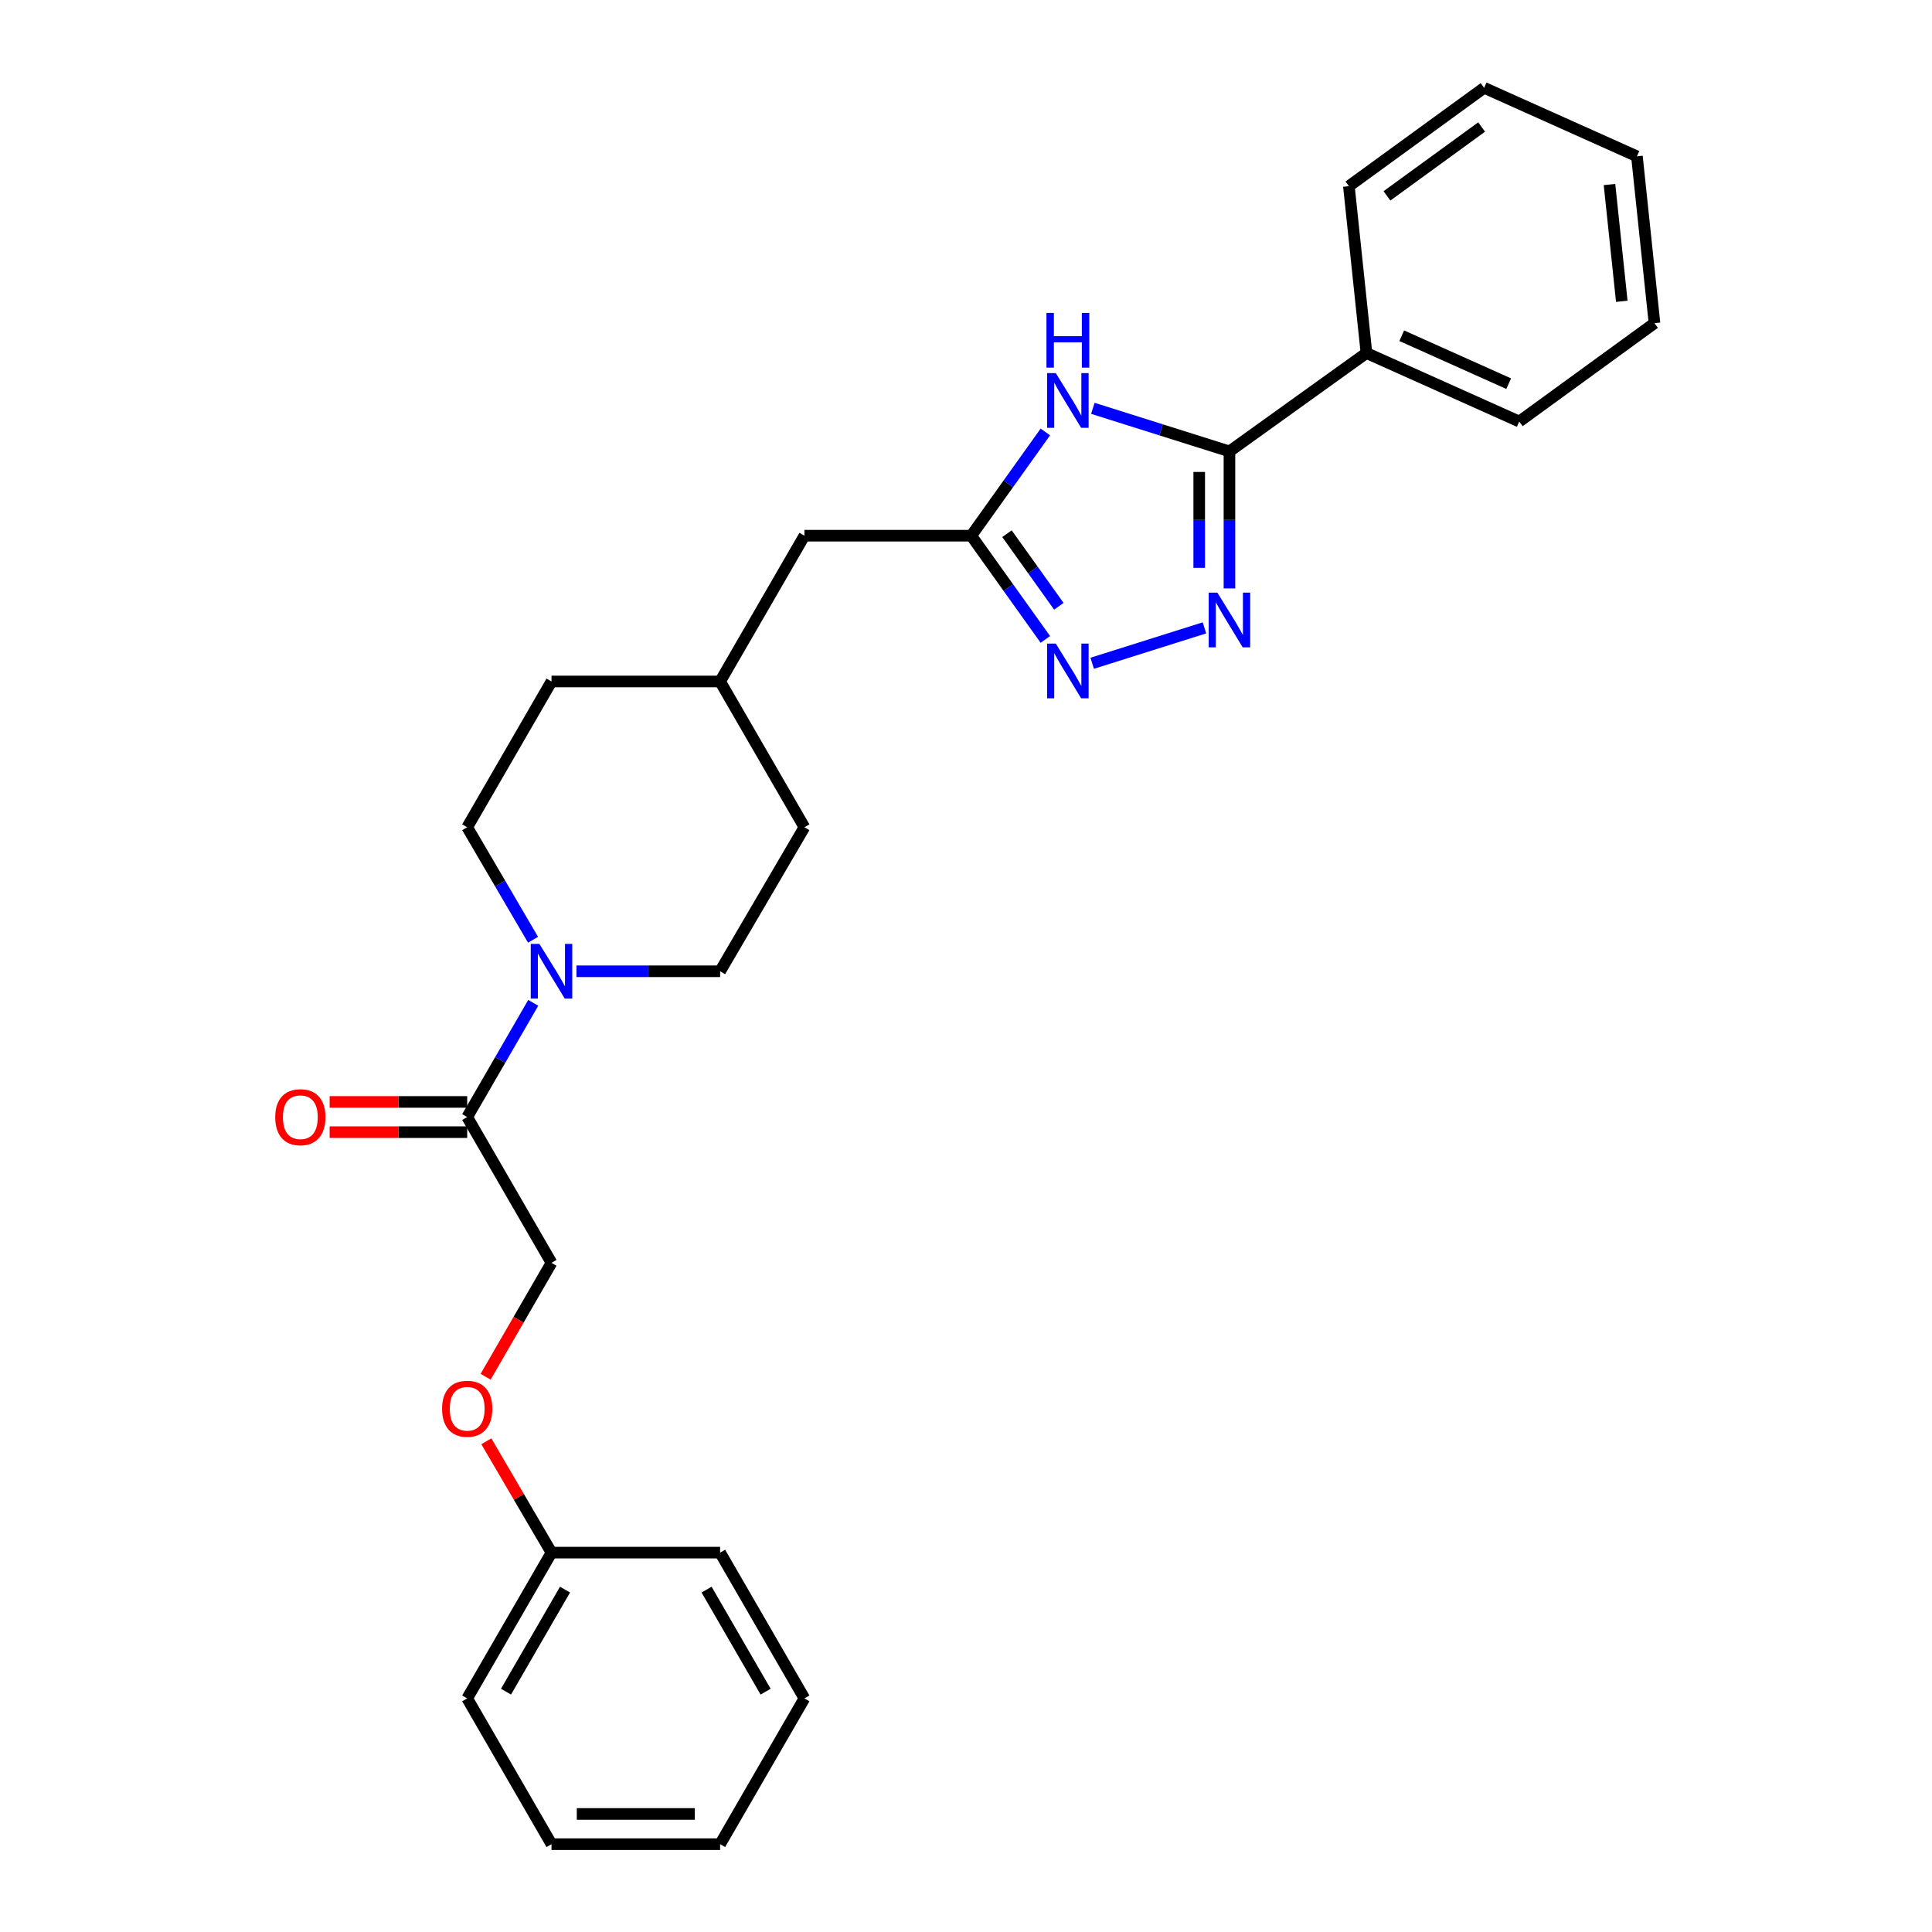 <?xml version='1.0' encoding='iso-8859-1'?>
<svg version='1.1' baseProfile='full'
              xmlns='http://www.w3.org/2000/svg'
                      xmlns:rdkit='http://www.rdkit.org/xml'
                      xmlns:xlink='http://www.w3.org/1999/xlink'
                  xml:space='preserve'
width='1000px' height='1000px' viewBox='0 0 1000 1000'>
<!-- END OF HEADER -->
<rect style='opacity:1.0;fill:#FFFFFF;stroke:none' width='1000' height='1000' x='0' y='0'> </rect>
<path class='bond-0' d='M 636.359,304.564 L 636.359,269.103' style='fill:none;fill-rule:evenodd;stroke:#0000FF;stroke-width:6px;stroke-linecap:butt;stroke-linejoin:miter;stroke-opacity:1' />
<path class='bond-0' d='M 636.359,269.103 L 636.359,233.641' style='fill:none;fill-rule:evenodd;stroke:#000000;stroke-width:6px;stroke-linecap:butt;stroke-linejoin:miter;stroke-opacity:1' />
<path class='bond-0' d='M 620.712,293.926 L 620.712,269.103' style='fill:none;fill-rule:evenodd;stroke:#0000FF;stroke-width:6px;stroke-linecap:butt;stroke-linejoin:miter;stroke-opacity:1' />
<path class='bond-0' d='M 620.712,269.103 L 620.712,244.279' style='fill:none;fill-rule:evenodd;stroke:#000000;stroke-width:6px;stroke-linecap:butt;stroke-linejoin:miter;stroke-opacity:1' />
<path class='bond-1' d='M 623.427,324.983 L 565.321,343.301' style='fill:none;fill-rule:evenodd;stroke:#0000FF;stroke-width:6px;stroke-linecap:butt;stroke-linejoin:miter;stroke-opacity:1' />
<path class='bond-2' d='M 565.66,211.353 L 601.009,222.497' style='fill:none;fill-rule:evenodd;stroke:#0000FF;stroke-width:6px;stroke-linecap:butt;stroke-linejoin:miter;stroke-opacity:1' />
<path class='bond-2' d='M 601.009,222.497 L 636.359,233.641' style='fill:none;fill-rule:evenodd;stroke:#000000;stroke-width:6px;stroke-linecap:butt;stroke-linejoin:miter;stroke-opacity:1' />
<path class='bond-3' d='M 541.077,223.587 L 521.902,250.432' style='fill:none;fill-rule:evenodd;stroke:#0000FF;stroke-width:6px;stroke-linecap:butt;stroke-linejoin:miter;stroke-opacity:1' />
<path class='bond-3' d='M 521.902,250.432 L 502.728,277.278' style='fill:none;fill-rule:evenodd;stroke:#000000;stroke-width:6px;stroke-linecap:butt;stroke-linejoin:miter;stroke-opacity:1' />
<path class='bond-4' d='M 636.359,233.641 L 707.273,182.728' style='fill:none;fill-rule:evenodd;stroke:#000000;stroke-width:6px;stroke-linecap:butt;stroke-linejoin:miter;stroke-opacity:1' />
<path class='bond-5' d='M 541.076,330.96 L 521.902,304.119' style='fill:none;fill-rule:evenodd;stroke:#0000FF;stroke-width:6px;stroke-linecap:butt;stroke-linejoin:miter;stroke-opacity:1' />
<path class='bond-5' d='M 521.902,304.119 L 502.728,277.278' style='fill:none;fill-rule:evenodd;stroke:#000000;stroke-width:6px;stroke-linecap:butt;stroke-linejoin:miter;stroke-opacity:1' />
<path class='bond-5' d='M 548.056,313.813 L 534.634,295.024' style='fill:none;fill-rule:evenodd;stroke:#0000FF;stroke-width:6px;stroke-linecap:butt;stroke-linejoin:miter;stroke-opacity:1' />
<path class='bond-5' d='M 534.634,295.024 L 521.212,276.235' style='fill:none;fill-rule:evenodd;stroke:#000000;stroke-width:6px;stroke-linecap:butt;stroke-linejoin:miter;stroke-opacity:1' />
<path class='bond-6' d='M 502.728,277.278 L 416.366,277.278' style='fill:none;fill-rule:evenodd;stroke:#000000;stroke-width:6px;stroke-linecap:butt;stroke-linejoin:miter;stroke-opacity:1' />
<path class='bond-7' d='M 275.903,486.41 L 258.861,457.296' style='fill:none;fill-rule:evenodd;stroke:#0000FF;stroke-width:6px;stroke-linecap:butt;stroke-linejoin:miter;stroke-opacity:1' />
<path class='bond-7' d='M 258.861,457.296 L 241.819,428.182' style='fill:none;fill-rule:evenodd;stroke:#000000;stroke-width:6px;stroke-linecap:butt;stroke-linejoin:miter;stroke-opacity:1' />
<path class='bond-8' d='M 276.006,519.069 L 258.912,548.625' style='fill:none;fill-rule:evenodd;stroke:#0000FF;stroke-width:6px;stroke-linecap:butt;stroke-linejoin:miter;stroke-opacity:1' />
<path class='bond-8' d='M 258.912,548.625 L 241.819,578.181' style='fill:none;fill-rule:evenodd;stroke:#000000;stroke-width:6px;stroke-linecap:butt;stroke-linejoin:miter;stroke-opacity:1' />
<path class='bond-9' d='M 298.378,502.729 L 335.554,502.729' style='fill:none;fill-rule:evenodd;stroke:#0000FF;stroke-width:6px;stroke-linecap:butt;stroke-linejoin:miter;stroke-opacity:1' />
<path class='bond-9' d='M 335.554,502.729 L 372.73,502.729' style='fill:none;fill-rule:evenodd;stroke:#000000;stroke-width:6px;stroke-linecap:butt;stroke-linejoin:miter;stroke-opacity:1' />
<path class='bond-10' d='M 241.819,578.181 L 285.456,653.633' style='fill:none;fill-rule:evenodd;stroke:#000000;stroke-width:6px;stroke-linecap:butt;stroke-linejoin:miter;stroke-opacity:1' />
<path class='bond-11' d='M 241.819,570.358 L 206.218,570.358' style='fill:none;fill-rule:evenodd;stroke:#000000;stroke-width:6px;stroke-linecap:butt;stroke-linejoin:miter;stroke-opacity:1' />
<path class='bond-11' d='M 206.218,570.358 L 170.617,570.358' style='fill:none;fill-rule:evenodd;stroke:#FF0000;stroke-width:6px;stroke-linecap:butt;stroke-linejoin:miter;stroke-opacity:1' />
<path class='bond-11' d='M 241.819,586.005 L 206.218,586.005' style='fill:none;fill-rule:evenodd;stroke:#000000;stroke-width:6px;stroke-linecap:butt;stroke-linejoin:miter;stroke-opacity:1' />
<path class='bond-11' d='M 206.218,586.005 L 170.617,586.005' style='fill:none;fill-rule:evenodd;stroke:#FF0000;stroke-width:6px;stroke-linecap:butt;stroke-linejoin:miter;stroke-opacity:1' />
<path class='bond-12' d='M 707.273,182.728 L 786.359,218.185' style='fill:none;fill-rule:evenodd;stroke:#000000;stroke-width:6px;stroke-linecap:butt;stroke-linejoin:miter;stroke-opacity:1' />
<path class='bond-12' d='M 725.537,173.769 L 780.897,198.589' style='fill:none;fill-rule:evenodd;stroke:#000000;stroke-width:6px;stroke-linecap:butt;stroke-linejoin:miter;stroke-opacity:1' />
<path class='bond-13' d='M 707.273,182.728 L 698.181,96.367' style='fill:none;fill-rule:evenodd;stroke:#000000;stroke-width:6px;stroke-linecap:butt;stroke-linejoin:miter;stroke-opacity:1' />
<path class='bond-14' d='M 241.819,428.182 L 285.456,352.73' style='fill:none;fill-rule:evenodd;stroke:#000000;stroke-width:6px;stroke-linecap:butt;stroke-linejoin:miter;stroke-opacity:1' />
<path class='bond-15' d='M 372.73,502.729 L 416.366,428.182' style='fill:none;fill-rule:evenodd;stroke:#000000;stroke-width:6px;stroke-linecap:butt;stroke-linejoin:miter;stroke-opacity:1' />
<path class='bond-16' d='M 285.456,653.633 L 268.408,683.114' style='fill:none;fill-rule:evenodd;stroke:#000000;stroke-width:6px;stroke-linecap:butt;stroke-linejoin:miter;stroke-opacity:1' />
<path class='bond-16' d='M 268.408,683.114 L 251.36,712.595' style='fill:none;fill-rule:evenodd;stroke:#FF0000;stroke-width:6px;stroke-linecap:butt;stroke-linejoin:miter;stroke-opacity:1' />
<path class='bond-17' d='M 416.366,277.278 L 372.73,352.73' style='fill:none;fill-rule:evenodd;stroke:#000000;stroke-width:6px;stroke-linecap:butt;stroke-linejoin:miter;stroke-opacity:1' />
<path class='bond-18' d='M 251.724,746.013 L 268.59,774.823' style='fill:none;fill-rule:evenodd;stroke:#FF0000;stroke-width:6px;stroke-linecap:butt;stroke-linejoin:miter;stroke-opacity:1' />
<path class='bond-18' d='M 268.59,774.823 L 285.456,803.633' style='fill:none;fill-rule:evenodd;stroke:#000000;stroke-width:6px;stroke-linecap:butt;stroke-linejoin:miter;stroke-opacity:1' />
<path class='bond-19' d='M 416.366,428.182 L 372.73,352.73' style='fill:none;fill-rule:evenodd;stroke:#000000;stroke-width:6px;stroke-linecap:butt;stroke-linejoin:miter;stroke-opacity:1' />
<path class='bond-20' d='M 285.456,352.73 L 372.73,352.73' style='fill:none;fill-rule:evenodd;stroke:#000000;stroke-width:6px;stroke-linecap:butt;stroke-linejoin:miter;stroke-opacity:1' />
<path class='bond-21' d='M 285.456,803.633 L 241.819,879.085' style='fill:none;fill-rule:evenodd;stroke:#000000;stroke-width:6px;stroke-linecap:butt;stroke-linejoin:miter;stroke-opacity:1' />
<path class='bond-21' d='M 292.455,822.784 L 261.909,875.601' style='fill:none;fill-rule:evenodd;stroke:#000000;stroke-width:6px;stroke-linecap:butt;stroke-linejoin:miter;stroke-opacity:1' />
<path class='bond-22' d='M 285.456,803.633 L 372.73,803.633' style='fill:none;fill-rule:evenodd;stroke:#000000;stroke-width:6px;stroke-linecap:butt;stroke-linejoin:miter;stroke-opacity:1' />
<path class='bond-23' d='M 786.359,218.185 L 856.36,167.273' style='fill:none;fill-rule:evenodd;stroke:#000000;stroke-width:6px;stroke-linecap:butt;stroke-linejoin:miter;stroke-opacity:1' />
<path class='bond-24' d='M 698.181,96.367 L 768.183,45.455' style='fill:none;fill-rule:evenodd;stroke:#000000;stroke-width:6px;stroke-linecap:butt;stroke-linejoin:miter;stroke-opacity:1' />
<path class='bond-24' d='M 717.884,101.384 L 766.886,65.745' style='fill:none;fill-rule:evenodd;stroke:#000000;stroke-width:6px;stroke-linecap:butt;stroke-linejoin:miter;stroke-opacity:1' />
<path class='bond-25' d='M 241.819,879.085 L 285.456,954.545' style='fill:none;fill-rule:evenodd;stroke:#000000;stroke-width:6px;stroke-linecap:butt;stroke-linejoin:miter;stroke-opacity:1' />
<path class='bond-26' d='M 372.73,803.633 L 416.366,879.085' style='fill:none;fill-rule:evenodd;stroke:#000000;stroke-width:6px;stroke-linecap:butt;stroke-linejoin:miter;stroke-opacity:1' />
<path class='bond-26' d='M 365.73,822.784 L 396.276,875.601' style='fill:none;fill-rule:evenodd;stroke:#000000;stroke-width:6px;stroke-linecap:butt;stroke-linejoin:miter;stroke-opacity:1' />
<path class='bond-27' d='M 768.183,45.455 L 847.268,80.912' style='fill:none;fill-rule:evenodd;stroke:#000000;stroke-width:6px;stroke-linecap:butt;stroke-linejoin:miter;stroke-opacity:1' />
<path class='bond-28' d='M 856.36,167.273 L 847.268,80.912' style='fill:none;fill-rule:evenodd;stroke:#000000;stroke-width:6px;stroke-linecap:butt;stroke-linejoin:miter;stroke-opacity:1' />
<path class='bond-28' d='M 839.436,155.957 L 833.071,95.504' style='fill:none;fill-rule:evenodd;stroke:#000000;stroke-width:6px;stroke-linecap:butt;stroke-linejoin:miter;stroke-opacity:1' />
<path class='bond-29' d='M 416.366,879.085 L 372.73,954.545' style='fill:none;fill-rule:evenodd;stroke:#000000;stroke-width:6px;stroke-linecap:butt;stroke-linejoin:miter;stroke-opacity:1' />
<path class='bond-30' d='M 285.456,954.545 L 372.73,954.545' style='fill:none;fill-rule:evenodd;stroke:#000000;stroke-width:6px;stroke-linecap:butt;stroke-linejoin:miter;stroke-opacity:1' />
<path class='bond-30' d='M 298.547,938.899 L 359.638,938.899' style='fill:none;fill-rule:evenodd;stroke:#000000;stroke-width:6px;stroke-linecap:butt;stroke-linejoin:miter;stroke-opacity:1' />
<path  class='atom-0' d='M 630.099 306.746
L 639.379 321.746
Q 640.299 323.226, 641.779 325.906
Q 643.259 328.586, 643.339 328.746
L 643.339 306.746
L 647.099 306.746
L 647.099 335.066
L 643.219 335.066
L 633.259 318.666
Q 632.099 316.746, 630.859 314.546
Q 629.659 312.346, 629.299 311.666
L 629.299 335.066
L 625.619 335.066
L 625.619 306.746
L 630.099 306.746
' fill='#0000FF'/>
<path  class='atom-1' d='M 546.468 193.116
L 555.748 208.116
Q 556.668 209.596, 558.148 212.276
Q 559.628 214.956, 559.708 215.116
L 559.708 193.116
L 563.468 193.116
L 563.468 221.436
L 559.588 221.436
L 549.628 205.036
Q 548.468 203.116, 547.228 200.916
Q 546.028 198.716, 545.668 198.036
L 545.668 221.436
L 541.988 221.436
L 541.988 193.116
L 546.468 193.116
' fill='#0000FF'/>
<path  class='atom-1' d='M 541.648 161.964
L 545.488 161.964
L 545.488 174.004
L 559.968 174.004
L 559.968 161.964
L 563.808 161.964
L 563.808 190.284
L 559.968 190.284
L 559.968 177.204
L 545.488 177.204
L 545.488 190.284
L 541.648 190.284
L 541.648 161.964
' fill='#0000FF'/>
<path  class='atom-3' d='M 546.468 333.111
L 555.748 348.111
Q 556.668 349.591, 558.148 352.271
Q 559.628 354.951, 559.708 355.111
L 559.708 333.111
L 563.468 333.111
L 563.468 361.431
L 559.588 361.431
L 549.628 345.031
Q 548.468 343.111, 547.228 340.911
Q 546.028 338.711, 545.668 338.031
L 545.668 361.431
L 541.988 361.431
L 541.988 333.111
L 546.468 333.111
' fill='#0000FF'/>
<path  class='atom-5' d='M 279.196 488.569
L 288.476 503.569
Q 289.396 505.049, 290.876 507.729
Q 292.356 510.409, 292.436 510.569
L 292.436 488.569
L 296.196 488.569
L 296.196 516.889
L 292.316 516.889
L 282.356 500.489
Q 281.196 498.569, 279.956 496.369
Q 278.756 494.169, 278.396 493.489
L 278.396 516.889
L 274.716 516.889
L 274.716 488.569
L 279.196 488.569
' fill='#0000FF'/>
<path  class='atom-11' d='M 142.458 578.261
Q 142.458 571.461, 145.818 567.661
Q 149.178 563.861, 155.458 563.861
Q 161.738 563.861, 165.098 567.661
Q 168.458 571.461, 168.458 578.261
Q 168.458 585.141, 165.058 589.061
Q 161.658 592.941, 155.458 592.941
Q 149.218 592.941, 145.818 589.061
Q 142.458 585.181, 142.458 578.261
M 155.458 589.741
Q 159.778 589.741, 162.098 586.861
Q 164.458 583.941, 164.458 578.261
Q 164.458 572.701, 162.098 569.901
Q 159.778 567.061, 155.458 567.061
Q 151.138 567.061, 148.778 569.861
Q 146.458 572.661, 146.458 578.261
Q 146.458 583.981, 148.778 586.861
Q 151.138 589.741, 155.458 589.741
' fill='#FF0000'/>
<path  class='atom-13' d='M 228.819 729.174
Q 228.819 722.374, 232.179 718.574
Q 235.539 714.774, 241.819 714.774
Q 248.099 714.774, 251.459 718.574
Q 254.819 722.374, 254.819 729.174
Q 254.819 736.054, 251.419 739.974
Q 248.019 743.854, 241.819 743.854
Q 235.579 743.854, 232.179 739.974
Q 228.819 736.094, 228.819 729.174
M 241.819 740.654
Q 246.139 740.654, 248.459 737.774
Q 250.819 734.854, 250.819 729.174
Q 250.819 723.614, 248.459 720.814
Q 246.139 717.974, 241.819 717.974
Q 237.499 717.974, 235.139 720.774
Q 232.819 723.574, 232.819 729.174
Q 232.819 734.894, 235.139 737.774
Q 237.499 740.654, 241.819 740.654
' fill='#FF0000'/>
</svg>
